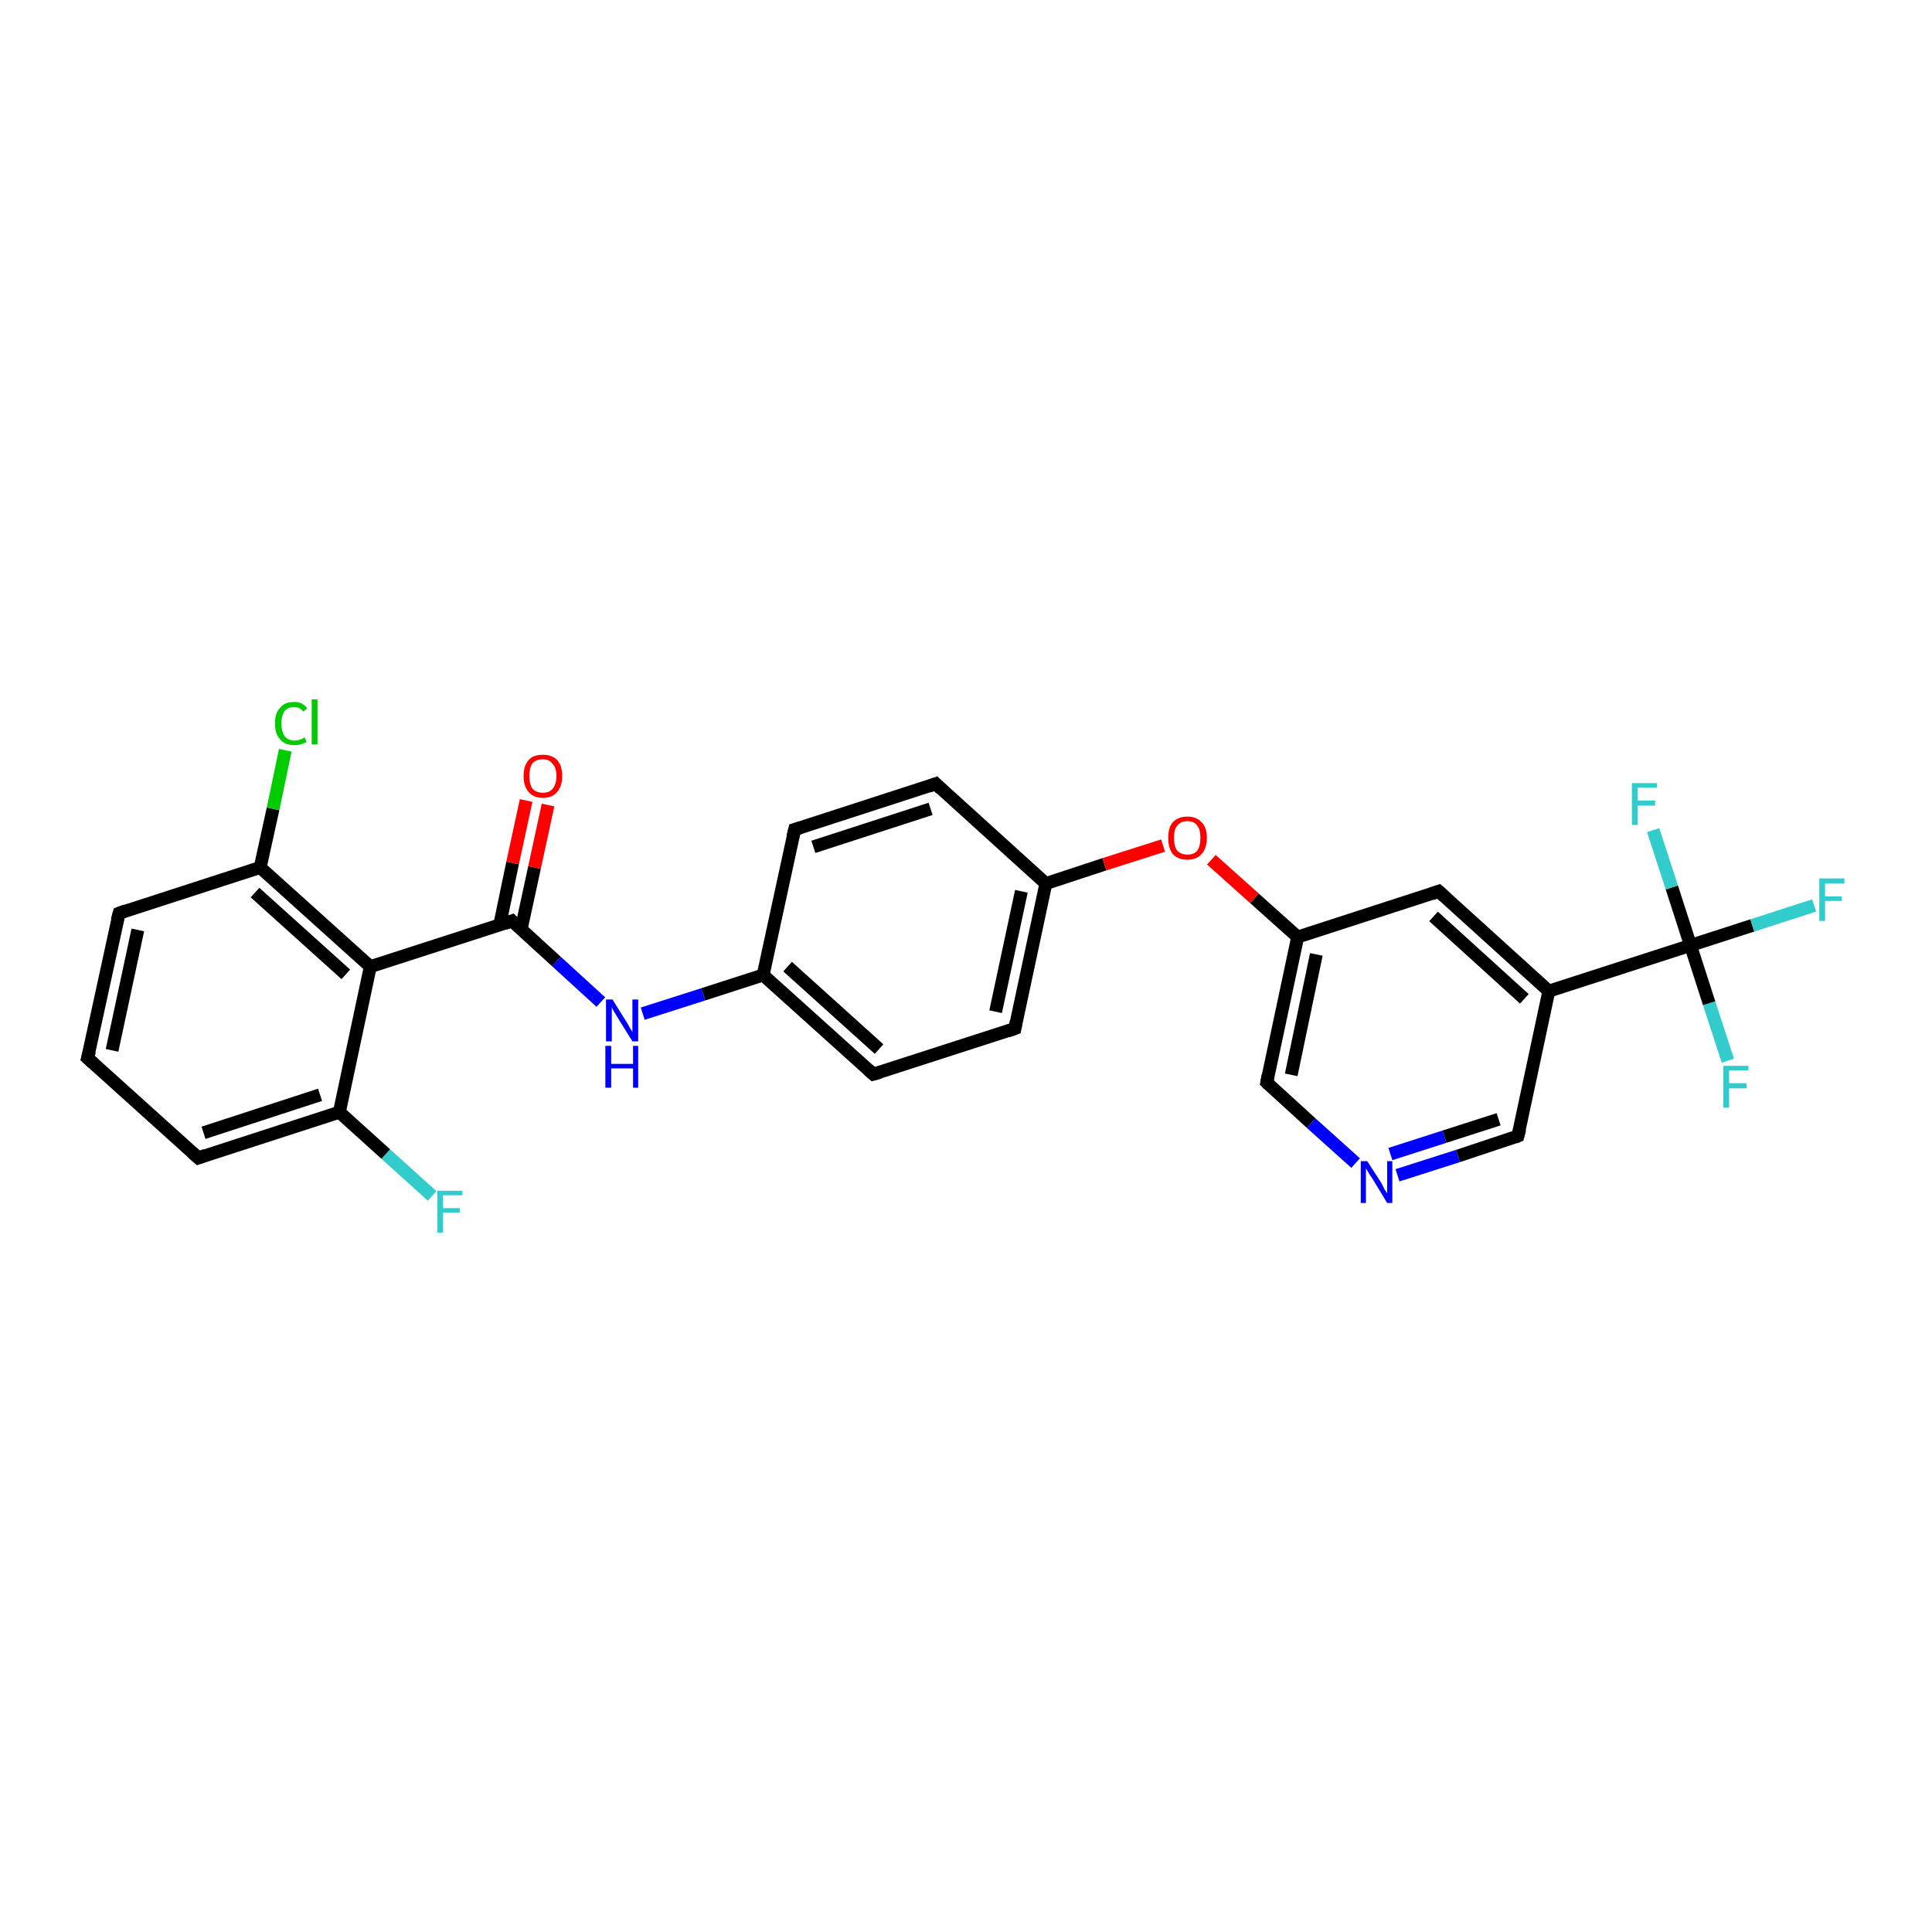 <?xml version='1.0' encoding='iso-8859-1'?>
<svg version='1.1' baseProfile='full'
              xmlns='http://www.w3.org/2000/svg'
                      xmlns:rdkit='http://www.rdkit.org/xml'
                      xmlns:xlink='http://www.w3.org/1999/xlink'
                  xml:space='preserve'
width='300px' height='300px' viewBox='0 0 300 300'>
<!-- END OF HEADER -->
<rect style='opacity:1.0;fill:#FFFFFF;stroke:none' width='300.0' height='300.0' x='0.0' y='0.0'> </rect>
<path class='bond-0 atom-0 atom-1' d='M 67.1,185.7 L 59.9,179.2' style='fill:none;fill-rule:evenodd;stroke:#33CCCC;stroke-width:2.0px;stroke-linecap:butt;stroke-linejoin:miter;stroke-opacity:1' />
<path class='bond-0 atom-0 atom-1' d='M 59.9,179.2 L 52.7,172.7' style='fill:none;fill-rule:evenodd;stroke:#000000;stroke-width:2.0px;stroke-linecap:butt;stroke-linejoin:miter;stroke-opacity:1' />
<path class='bond-1 atom-1 atom-2' d='M 52.7,172.7 L 30.8,179.8' style='fill:none;fill-rule:evenodd;stroke:#000000;stroke-width:2.0px;stroke-linecap:butt;stroke-linejoin:miter;stroke-opacity:1' />
<path class='bond-1 atom-1 atom-2' d='M 49.7,170.0 L 31.6,175.9' style='fill:none;fill-rule:evenodd;stroke:#000000;stroke-width:2.0px;stroke-linecap:butt;stroke-linejoin:miter;stroke-opacity:1' />
<path class='bond-2 atom-2 atom-3' d='M 30.8,179.8 L 13.6,164.3' style='fill:none;fill-rule:evenodd;stroke:#000000;stroke-width:2.0px;stroke-linecap:butt;stroke-linejoin:miter;stroke-opacity:1' />
<path class='bond-3 atom-3 atom-4' d='M 13.6,164.3 L 18.5,141.8' style='fill:none;fill-rule:evenodd;stroke:#000000;stroke-width:2.0px;stroke-linecap:butt;stroke-linejoin:miter;stroke-opacity:1' />
<path class='bond-3 atom-3 atom-4' d='M 17.4,163.1 L 21.4,144.4' style='fill:none;fill-rule:evenodd;stroke:#000000;stroke-width:2.0px;stroke-linecap:butt;stroke-linejoin:miter;stroke-opacity:1' />
<path class='bond-4 atom-4 atom-5' d='M 18.5,141.8 L 40.4,134.7' style='fill:none;fill-rule:evenodd;stroke:#000000;stroke-width:2.0px;stroke-linecap:butt;stroke-linejoin:miter;stroke-opacity:1' />
<path class='bond-5 atom-5 atom-6' d='M 40.4,134.7 L 42.4,125.6' style='fill:none;fill-rule:evenodd;stroke:#000000;stroke-width:2.0px;stroke-linecap:butt;stroke-linejoin:miter;stroke-opacity:1' />
<path class='bond-5 atom-5 atom-6' d='M 42.4,125.6 L 44.3,116.5' style='fill:none;fill-rule:evenodd;stroke:#00CC00;stroke-width:2.0px;stroke-linecap:butt;stroke-linejoin:miter;stroke-opacity:1' />
<path class='bond-6 atom-5 atom-7' d='M 40.4,134.7 L 57.5,150.1' style='fill:none;fill-rule:evenodd;stroke:#000000;stroke-width:2.0px;stroke-linecap:butt;stroke-linejoin:miter;stroke-opacity:1' />
<path class='bond-6 atom-5 atom-7' d='M 39.6,138.6 L 53.7,151.3' style='fill:none;fill-rule:evenodd;stroke:#000000;stroke-width:2.0px;stroke-linecap:butt;stroke-linejoin:miter;stroke-opacity:1' />
<path class='bond-7 atom-7 atom-8' d='M 57.5,150.1 L 79.5,143.0' style='fill:none;fill-rule:evenodd;stroke:#000000;stroke-width:2.0px;stroke-linecap:butt;stroke-linejoin:miter;stroke-opacity:1' />
<path class='bond-8 atom-8 atom-9' d='M 80.9,144.4 L 83.0,134.7' style='fill:none;fill-rule:evenodd;stroke:#000000;stroke-width:2.0px;stroke-linecap:butt;stroke-linejoin:miter;stroke-opacity:1' />
<path class='bond-8 atom-8 atom-9' d='M 83.0,134.7 L 85.1,125.0' style='fill:none;fill-rule:evenodd;stroke:#FF0000;stroke-width:2.0px;stroke-linecap:butt;stroke-linejoin:miter;stroke-opacity:1' />
<path class='bond-8 atom-8 atom-9' d='M 77.6,143.6 L 79.6,134.0' style='fill:none;fill-rule:evenodd;stroke:#000000;stroke-width:2.0px;stroke-linecap:butt;stroke-linejoin:miter;stroke-opacity:1' />
<path class='bond-8 atom-8 atom-9' d='M 79.6,134.0 L 81.7,124.3' style='fill:none;fill-rule:evenodd;stroke:#FF0000;stroke-width:2.0px;stroke-linecap:butt;stroke-linejoin:miter;stroke-opacity:1' />
<path class='bond-9 atom-8 atom-10' d='M 79.5,143.0 L 86.4,149.3' style='fill:none;fill-rule:evenodd;stroke:#000000;stroke-width:2.0px;stroke-linecap:butt;stroke-linejoin:miter;stroke-opacity:1' />
<path class='bond-9 atom-8 atom-10' d='M 86.4,149.3 L 93.3,155.6' style='fill:none;fill-rule:evenodd;stroke:#0000FF;stroke-width:2.0px;stroke-linecap:butt;stroke-linejoin:miter;stroke-opacity:1' />
<path class='bond-10 atom-10 atom-11' d='M 99.8,157.4 L 109.2,154.4' style='fill:none;fill-rule:evenodd;stroke:#0000FF;stroke-width:2.0px;stroke-linecap:butt;stroke-linejoin:miter;stroke-opacity:1' />
<path class='bond-10 atom-10 atom-11' d='M 109.2,154.4 L 118.5,151.4' style='fill:none;fill-rule:evenodd;stroke:#000000;stroke-width:2.0px;stroke-linecap:butt;stroke-linejoin:miter;stroke-opacity:1' />
<path class='bond-11 atom-11 atom-12' d='M 118.5,151.4 L 135.6,166.8' style='fill:none;fill-rule:evenodd;stroke:#000000;stroke-width:2.0px;stroke-linecap:butt;stroke-linejoin:miter;stroke-opacity:1' />
<path class='bond-11 atom-11 atom-12' d='M 122.3,150.1 L 136.5,162.9' style='fill:none;fill-rule:evenodd;stroke:#000000;stroke-width:2.0px;stroke-linecap:butt;stroke-linejoin:miter;stroke-opacity:1' />
<path class='bond-12 atom-12 atom-13' d='M 135.6,166.8 L 157.6,159.7' style='fill:none;fill-rule:evenodd;stroke:#000000;stroke-width:2.0px;stroke-linecap:butt;stroke-linejoin:miter;stroke-opacity:1' />
<path class='bond-13 atom-13 atom-14' d='M 157.6,159.7 L 162.4,137.2' style='fill:none;fill-rule:evenodd;stroke:#000000;stroke-width:2.0px;stroke-linecap:butt;stroke-linejoin:miter;stroke-opacity:1' />
<path class='bond-13 atom-13 atom-14' d='M 154.6,157.1 L 158.6,138.4' style='fill:none;fill-rule:evenodd;stroke:#000000;stroke-width:2.0px;stroke-linecap:butt;stroke-linejoin:miter;stroke-opacity:1' />
<path class='bond-14 atom-14 atom-15' d='M 162.4,137.2 L 171.5,134.2' style='fill:none;fill-rule:evenodd;stroke:#000000;stroke-width:2.0px;stroke-linecap:butt;stroke-linejoin:miter;stroke-opacity:1' />
<path class='bond-14 atom-14 atom-15' d='M 171.5,134.2 L 180.6,131.3' style='fill:none;fill-rule:evenodd;stroke:#FF0000;stroke-width:2.0px;stroke-linecap:butt;stroke-linejoin:miter;stroke-opacity:1' />
<path class='bond-15 atom-15 atom-16' d='M 188.1,133.5 L 194.8,139.5' style='fill:none;fill-rule:evenodd;stroke:#FF0000;stroke-width:2.0px;stroke-linecap:butt;stroke-linejoin:miter;stroke-opacity:1' />
<path class='bond-15 atom-15 atom-16' d='M 194.8,139.5 L 201.5,145.5' style='fill:none;fill-rule:evenodd;stroke:#000000;stroke-width:2.0px;stroke-linecap:butt;stroke-linejoin:miter;stroke-opacity:1' />
<path class='bond-16 atom-16 atom-17' d='M 201.5,145.5 L 196.7,168.1' style='fill:none;fill-rule:evenodd;stroke:#000000;stroke-width:2.0px;stroke-linecap:butt;stroke-linejoin:miter;stroke-opacity:1' />
<path class='bond-16 atom-16 atom-17' d='M 204.4,148.2 L 200.5,166.9' style='fill:none;fill-rule:evenodd;stroke:#000000;stroke-width:2.0px;stroke-linecap:butt;stroke-linejoin:miter;stroke-opacity:1' />
<path class='bond-17 atom-17 atom-18' d='M 196.7,168.1 L 203.6,174.4' style='fill:none;fill-rule:evenodd;stroke:#000000;stroke-width:2.0px;stroke-linecap:butt;stroke-linejoin:miter;stroke-opacity:1' />
<path class='bond-17 atom-17 atom-18' d='M 203.6,174.4 L 210.5,180.6' style='fill:none;fill-rule:evenodd;stroke:#0000FF;stroke-width:2.0px;stroke-linecap:butt;stroke-linejoin:miter;stroke-opacity:1' />
<path class='bond-18 atom-18 atom-19' d='M 217.0,182.5 L 226.4,179.5' style='fill:none;fill-rule:evenodd;stroke:#0000FF;stroke-width:2.0px;stroke-linecap:butt;stroke-linejoin:miter;stroke-opacity:1' />
<path class='bond-18 atom-18 atom-19' d='M 226.4,179.5 L 235.7,176.4' style='fill:none;fill-rule:evenodd;stroke:#000000;stroke-width:2.0px;stroke-linecap:butt;stroke-linejoin:miter;stroke-opacity:1' />
<path class='bond-18 atom-18 atom-19' d='M 215.9,179.2 L 224.3,176.5' style='fill:none;fill-rule:evenodd;stroke:#0000FF;stroke-width:2.0px;stroke-linecap:butt;stroke-linejoin:miter;stroke-opacity:1' />
<path class='bond-18 atom-18 atom-19' d='M 224.3,176.5 L 232.7,173.8' style='fill:none;fill-rule:evenodd;stroke:#000000;stroke-width:2.0px;stroke-linecap:butt;stroke-linejoin:miter;stroke-opacity:1' />
<path class='bond-19 atom-19 atom-20' d='M 235.7,176.4 L 240.5,153.9' style='fill:none;fill-rule:evenodd;stroke:#000000;stroke-width:2.0px;stroke-linecap:butt;stroke-linejoin:miter;stroke-opacity:1' />
<path class='bond-20 atom-20 atom-21' d='M 240.5,153.9 L 223.4,138.4' style='fill:none;fill-rule:evenodd;stroke:#000000;stroke-width:2.0px;stroke-linecap:butt;stroke-linejoin:miter;stroke-opacity:1' />
<path class='bond-20 atom-20 atom-21' d='M 236.7,155.1 L 222.6,142.3' style='fill:none;fill-rule:evenodd;stroke:#000000;stroke-width:2.0px;stroke-linecap:butt;stroke-linejoin:miter;stroke-opacity:1' />
<path class='bond-21 atom-20 atom-22' d='M 240.5,153.9 L 262.5,146.8' style='fill:none;fill-rule:evenodd;stroke:#000000;stroke-width:2.0px;stroke-linecap:butt;stroke-linejoin:miter;stroke-opacity:1' />
<path class='bond-22 atom-22 atom-23' d='M 262.5,146.8 L 272.1,143.7' style='fill:none;fill-rule:evenodd;stroke:#000000;stroke-width:2.0px;stroke-linecap:butt;stroke-linejoin:miter;stroke-opacity:1' />
<path class='bond-22 atom-22 atom-23' d='M 272.1,143.7 L 281.7,140.6' style='fill:none;fill-rule:evenodd;stroke:#33CCCC;stroke-width:2.0px;stroke-linecap:butt;stroke-linejoin:miter;stroke-opacity:1' />
<path class='bond-23 atom-22 atom-24' d='M 262.5,146.8 L 265.4,155.8' style='fill:none;fill-rule:evenodd;stroke:#000000;stroke-width:2.0px;stroke-linecap:butt;stroke-linejoin:miter;stroke-opacity:1' />
<path class='bond-23 atom-22 atom-24' d='M 265.4,155.8 L 268.3,164.7' style='fill:none;fill-rule:evenodd;stroke:#33CCCC;stroke-width:2.0px;stroke-linecap:butt;stroke-linejoin:miter;stroke-opacity:1' />
<path class='bond-24 atom-22 atom-25' d='M 262.5,146.8 L 259.6,137.8' style='fill:none;fill-rule:evenodd;stroke:#000000;stroke-width:2.0px;stroke-linecap:butt;stroke-linejoin:miter;stroke-opacity:1' />
<path class='bond-24 atom-22 atom-25' d='M 259.6,137.8 L 256.7,128.9' style='fill:none;fill-rule:evenodd;stroke:#33CCCC;stroke-width:2.0px;stroke-linecap:butt;stroke-linejoin:miter;stroke-opacity:1' />
<path class='bond-25 atom-14 atom-26' d='M 162.4,137.2 L 145.3,121.7' style='fill:none;fill-rule:evenodd;stroke:#000000;stroke-width:2.0px;stroke-linecap:butt;stroke-linejoin:miter;stroke-opacity:1' />
<path class='bond-26 atom-26 atom-27' d='M 145.3,121.7 L 123.4,128.8' style='fill:none;fill-rule:evenodd;stroke:#000000;stroke-width:2.0px;stroke-linecap:butt;stroke-linejoin:miter;stroke-opacity:1' />
<path class='bond-26 atom-26 atom-27' d='M 144.5,125.6 L 126.3,131.5' style='fill:none;fill-rule:evenodd;stroke:#000000;stroke-width:2.0px;stroke-linecap:butt;stroke-linejoin:miter;stroke-opacity:1' />
<path class='bond-27 atom-7 atom-1' d='M 57.5,150.1 L 52.7,172.7' style='fill:none;fill-rule:evenodd;stroke:#000000;stroke-width:2.0px;stroke-linecap:butt;stroke-linejoin:miter;stroke-opacity:1' />
<path class='bond-28 atom-27 atom-11' d='M 123.4,128.8 L 118.5,151.4' style='fill:none;fill-rule:evenodd;stroke:#000000;stroke-width:2.0px;stroke-linecap:butt;stroke-linejoin:miter;stroke-opacity:1' />
<path class='bond-29 atom-21 atom-16' d='M 223.4,138.4 L 201.5,145.5' style='fill:none;fill-rule:evenodd;stroke:#000000;stroke-width:2.0px;stroke-linecap:butt;stroke-linejoin:miter;stroke-opacity:1' />
<path d='M 31.9,179.4 L 30.8,179.8 L 29.9,179.0' style='fill:none;stroke:#000000;stroke-width:2.0px;stroke-linecap:butt;stroke-linejoin:miter;stroke-opacity:1;' />
<path d='M 14.5,165.1 L 13.6,164.3 L 13.9,163.2' style='fill:none;stroke:#000000;stroke-width:2.0px;stroke-linecap:butt;stroke-linejoin:miter;stroke-opacity:1;' />
<path d='M 18.2,142.9 L 18.5,141.8 L 19.6,141.4' style='fill:none;stroke:#000000;stroke-width:2.0px;stroke-linecap:butt;stroke-linejoin:miter;stroke-opacity:1;' />
<path d='M 78.4,143.4 L 79.5,143.0 L 79.8,143.3' style='fill:none;stroke:#000000;stroke-width:2.0px;stroke-linecap:butt;stroke-linejoin:miter;stroke-opacity:1;' />
<path d='M 134.8,166.1 L 135.6,166.8 L 136.7,166.5' style='fill:none;stroke:#000000;stroke-width:2.0px;stroke-linecap:butt;stroke-linejoin:miter;stroke-opacity:1;' />
<path d='M 156.5,160.1 L 157.6,159.7 L 157.8,158.6' style='fill:none;stroke:#000000;stroke-width:2.0px;stroke-linecap:butt;stroke-linejoin:miter;stroke-opacity:1;' />
<path d='M 196.9,167.0 L 196.7,168.1 L 197.0,168.4' style='fill:none;stroke:#000000;stroke-width:2.0px;stroke-linecap:butt;stroke-linejoin:miter;stroke-opacity:1;' />
<path d='M 235.2,176.6 L 235.7,176.4 L 236.0,175.3' style='fill:none;stroke:#000000;stroke-width:2.0px;stroke-linecap:butt;stroke-linejoin:miter;stroke-opacity:1;' />
<path d='M 224.3,139.2 L 223.4,138.4 L 222.3,138.8' style='fill:none;stroke:#000000;stroke-width:2.0px;stroke-linecap:butt;stroke-linejoin:miter;stroke-opacity:1;' />
<path d='M 146.1,122.5 L 145.3,121.7 L 144.2,122.1' style='fill:none;stroke:#000000;stroke-width:2.0px;stroke-linecap:butt;stroke-linejoin:miter;stroke-opacity:1;' />
<path d='M 124.4,128.5 L 123.4,128.8 L 123.1,130.0' style='fill:none;stroke:#000000;stroke-width:2.0px;stroke-linecap:butt;stroke-linejoin:miter;stroke-opacity:1;' />
<path class='atom-0' d='M 67.9 184.9
L 71.8 184.9
L 71.8 185.6
L 68.8 185.6
L 68.8 187.6
L 71.4 187.6
L 71.4 188.3
L 68.8 188.3
L 68.8 191.4
L 67.9 191.4
L 67.9 184.9
' fill='#33CCCC'/>
<path class='atom-6' d='M 42.7 112.3
Q 42.7 110.7, 43.5 109.9
Q 44.2 109.0, 45.7 109.0
Q 47.0 109.0, 47.7 110.0
L 47.1 110.5
Q 46.6 109.8, 45.7 109.8
Q 44.7 109.8, 44.2 110.4
Q 43.7 111.1, 43.7 112.3
Q 43.7 113.6, 44.2 114.3
Q 44.7 115.0, 45.8 115.0
Q 46.5 115.0, 47.3 114.5
L 47.6 115.2
Q 47.3 115.4, 46.7 115.6
Q 46.2 115.7, 45.7 115.7
Q 44.2 115.7, 43.5 114.8
Q 42.7 114.0, 42.7 112.3
' fill='#00CC00'/>
<path class='atom-6' d='M 48.4 108.6
L 49.3 108.6
L 49.3 115.6
L 48.4 115.6
L 48.4 108.6
' fill='#00CC00'/>
<path class='atom-9' d='M 81.3 120.5
Q 81.3 118.9, 82.1 118.0
Q 82.8 117.2, 84.3 117.2
Q 85.7 117.2, 86.5 118.0
Q 87.3 118.9, 87.3 120.5
Q 87.3 122.1, 86.5 123.0
Q 85.7 123.9, 84.3 123.9
Q 82.9 123.9, 82.1 123.0
Q 81.3 122.1, 81.3 120.5
M 84.3 123.1
Q 85.3 123.1, 85.8 122.5
Q 86.4 121.8, 86.4 120.5
Q 86.4 119.2, 85.8 118.6
Q 85.3 117.9, 84.3 117.9
Q 83.3 117.9, 82.7 118.5
Q 82.2 119.2, 82.2 120.5
Q 82.2 121.8, 82.7 122.5
Q 83.3 123.1, 84.3 123.1
' fill='#FF0000'/>
<path class='atom-10' d='M 95.1 155.2
L 97.3 158.7
Q 97.5 159.0, 97.8 159.6
Q 98.2 160.2, 98.2 160.3
L 98.2 155.2
L 99.1 155.2
L 99.1 161.7
L 98.2 161.7
L 95.9 158.0
Q 95.6 157.5, 95.3 157.0
Q 95.0 156.5, 95.0 156.3
L 95.0 161.7
L 94.1 161.7
L 94.1 155.2
L 95.1 155.2
' fill='#0000FF'/>
<path class='atom-10' d='M 94.0 162.4
L 94.9 162.4
L 94.9 165.2
L 98.3 165.2
L 98.3 162.4
L 99.1 162.4
L 99.1 168.9
L 98.3 168.9
L 98.3 165.9
L 94.9 165.9
L 94.9 168.9
L 94.0 168.9
L 94.0 162.4
' fill='#0000FF'/>
<path class='atom-15' d='M 181.4 130.1
Q 181.4 128.5, 182.1 127.7
Q 182.9 126.8, 184.4 126.8
Q 185.8 126.8, 186.6 127.7
Q 187.4 128.5, 187.4 130.1
Q 187.4 131.7, 186.6 132.6
Q 185.8 133.5, 184.4 133.5
Q 182.9 133.5, 182.1 132.6
Q 181.4 131.7, 181.4 130.1
M 184.4 132.7
Q 185.4 132.7, 185.9 132.1
Q 186.4 131.4, 186.4 130.1
Q 186.4 128.8, 185.9 128.2
Q 185.4 127.5, 184.4 127.5
Q 183.4 127.5, 182.8 128.2
Q 182.3 128.8, 182.3 130.1
Q 182.3 131.4, 182.8 132.1
Q 183.4 132.7, 184.4 132.7
' fill='#FF0000'/>
<path class='atom-18' d='M 212.3 180.3
L 214.5 183.7
Q 214.7 184.1, 215.0 184.7
Q 215.4 185.3, 215.4 185.3
L 215.4 180.3
L 216.2 180.3
L 216.2 186.8
L 215.4 186.8
L 213.1 183.0
Q 212.8 182.6, 212.5 182.1
Q 212.2 181.6, 212.1 181.4
L 212.1 186.8
L 211.3 186.8
L 211.3 180.3
L 212.3 180.3
' fill='#0000FF'/>
<path class='atom-23' d='M 282.5 136.4
L 286.4 136.4
L 286.4 137.2
L 283.4 137.2
L 283.4 139.2
L 286.0 139.2
L 286.0 139.9
L 283.4 139.9
L 283.4 143.0
L 282.5 143.0
L 282.5 136.4
' fill='#33CCCC'/>
<path class='atom-24' d='M 267.6 165.5
L 271.5 165.5
L 271.5 166.2
L 268.5 166.2
L 268.5 168.2
L 271.2 168.2
L 271.2 169.0
L 268.5 169.0
L 268.5 172.0
L 267.6 172.0
L 267.6 165.5
' fill='#33CCCC'/>
<path class='atom-25' d='M 253.4 121.6
L 257.3 121.6
L 257.3 122.3
L 254.3 122.3
L 254.3 124.3
L 257.0 124.3
L 257.0 125.1
L 254.3 125.1
L 254.3 128.1
L 253.4 128.1
L 253.4 121.6
' fill='#33CCCC'/>
</svg>
